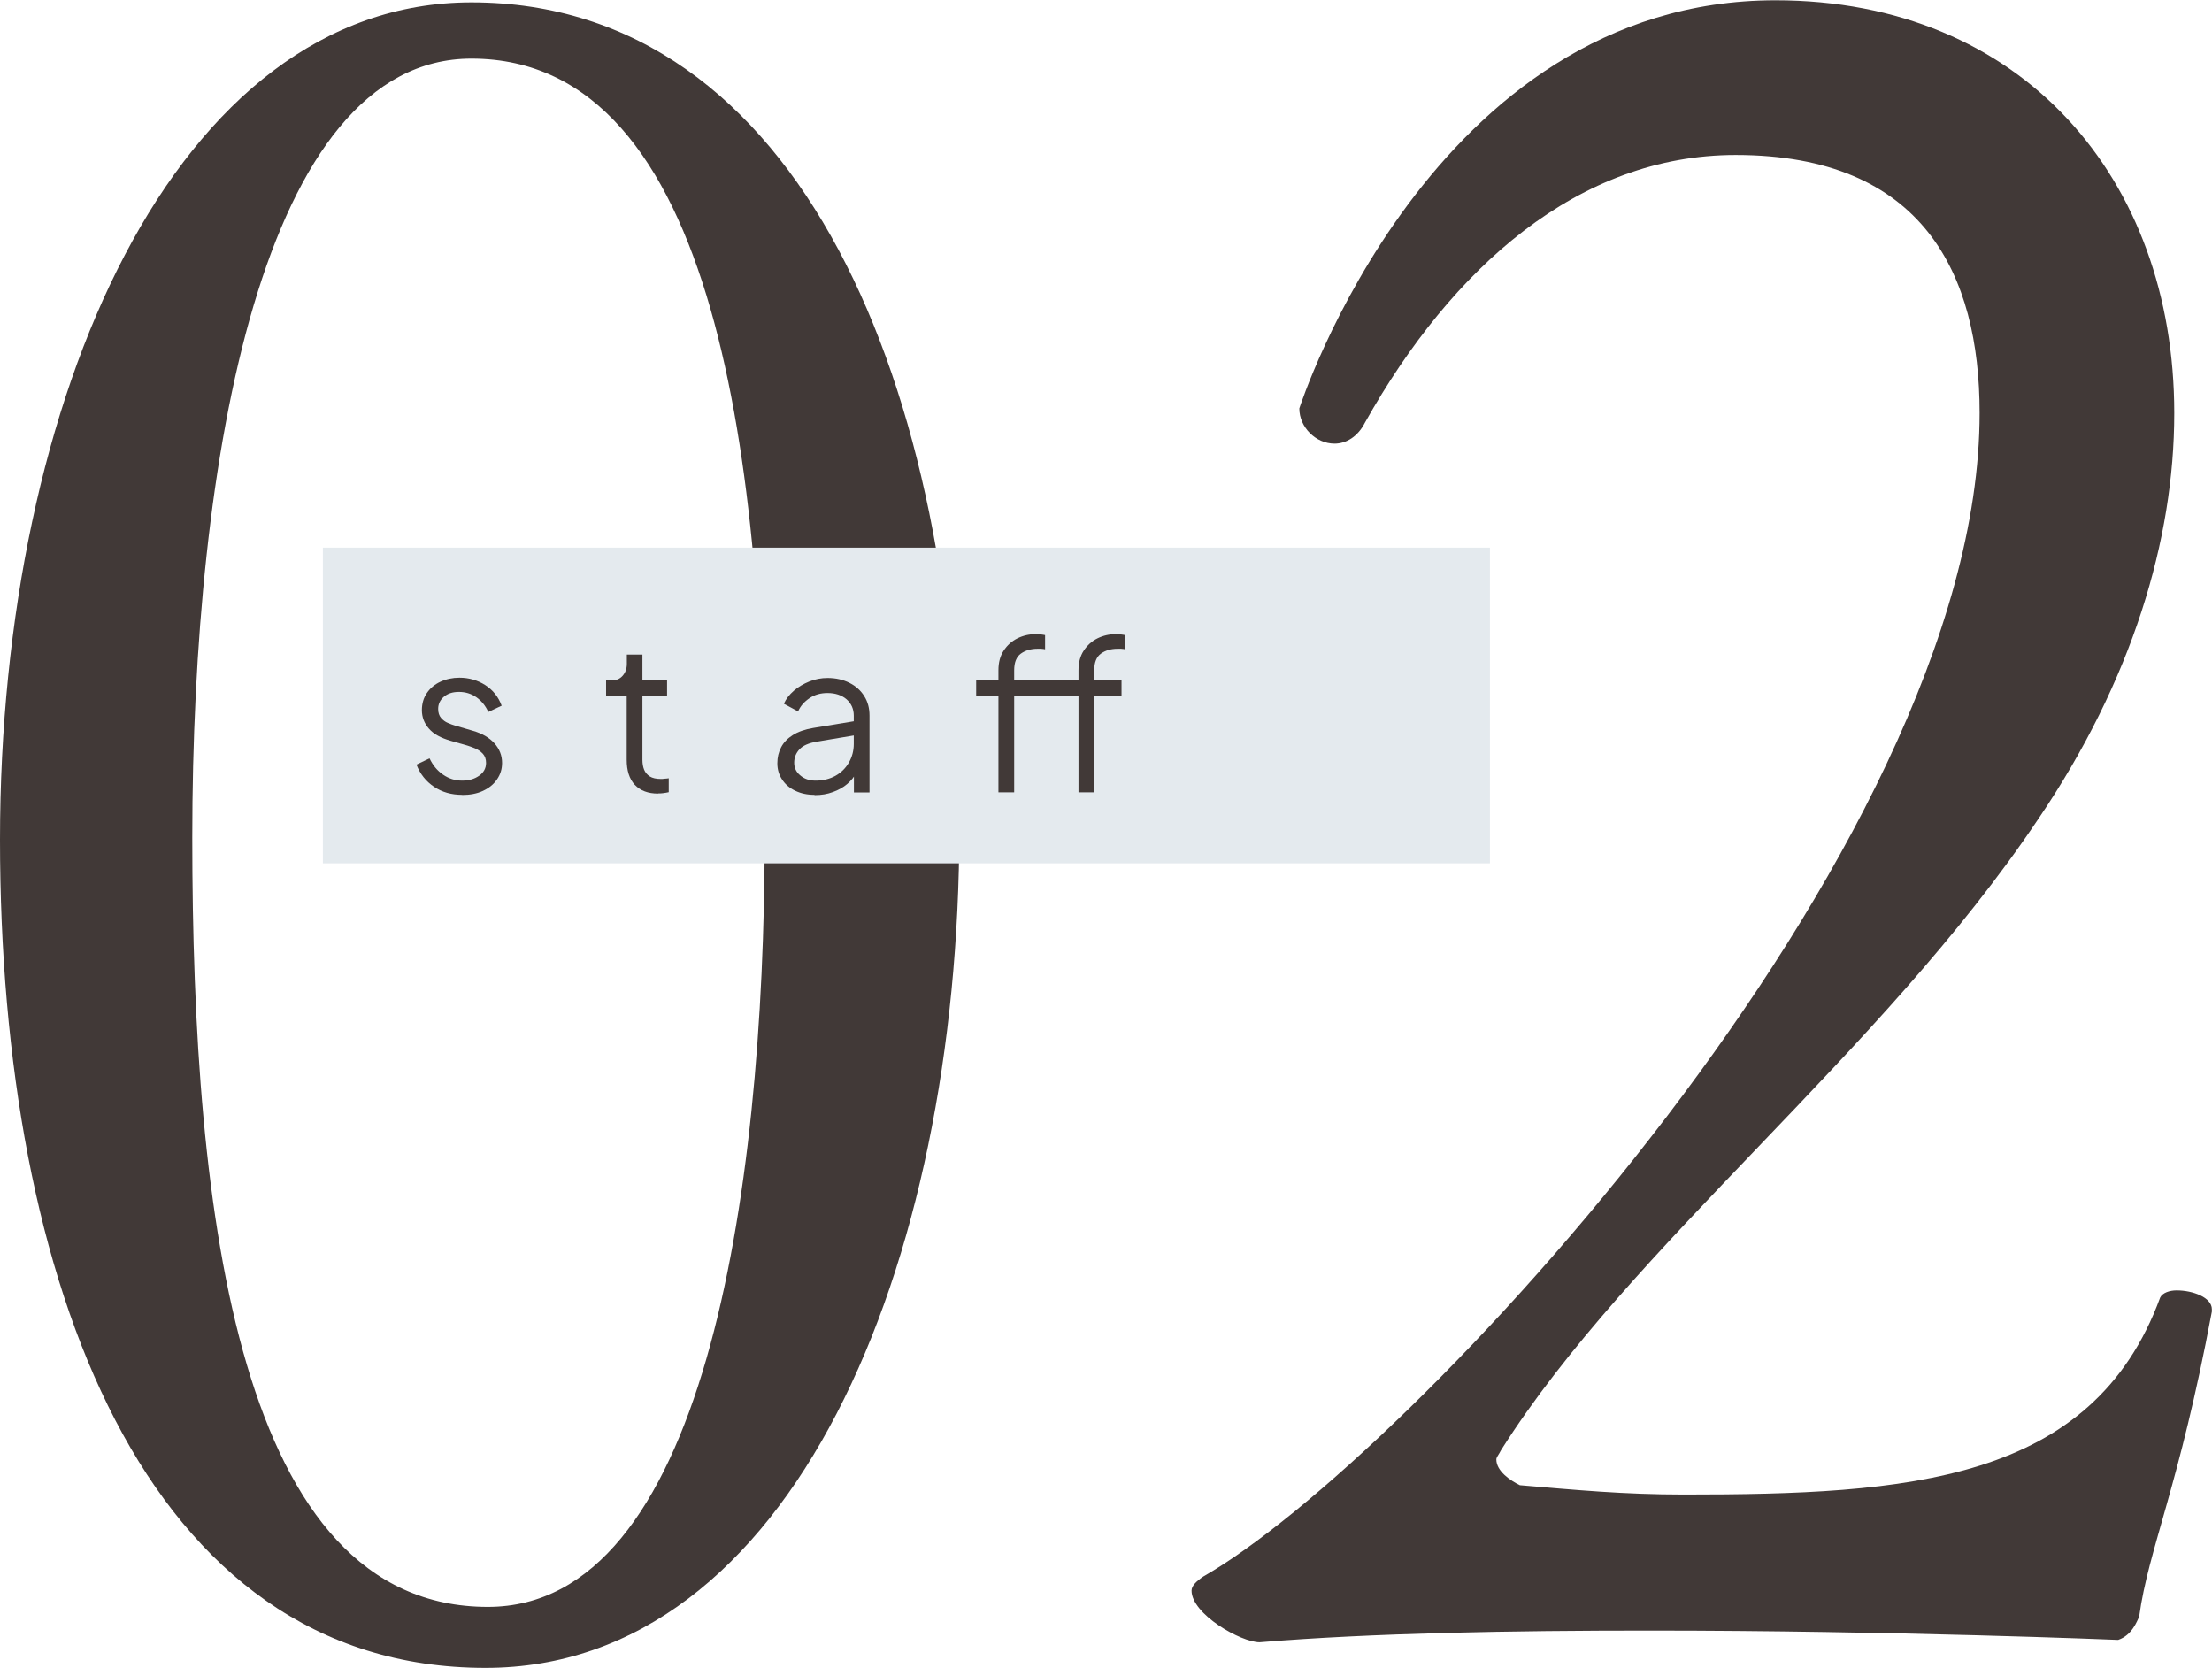 <?xml version="1.0" encoding="UTF-8"?>
<svg id="_レイヤー_2" data-name="レイヤー 2" xmlns="http://www.w3.org/2000/svg" width="158.87" height="119.78" viewBox="0 0 158.87 119.78">
  <defs>
    <style>
      .cls-1 {
        fill: #e4eaee;
      }

      .cls-2 {
        fill: #413937;
      }
    </style>
  </defs>
  <g id="_レイヤー_3" data-name="レイヤー 3">
    <g>
      <g>
        <path class="cls-2" d="M34.87,119.78C10.45,119.78,0,92.15,0,60.31S12.64.17,33.86.17c23.59,0,35.04,27.63,35.04,59.3s-12.13,60.31-34.03,60.31ZM33.86,4.21c-14.99,0-20.05,28.64-20.05,55.93s3.37,55.26,21.23,55.26c15.33,0,19.88-28.98,19.88-55.43S51.55,4.21,33.86,4.21Z"/>
        <path class="cls-2" d="M153.65,116.08c-.17.34-.51,1.35-1.52,1.69,0,0-16.17-.67-33.69-.67-9.77,0-19.88.17-27.97.84-1.35,0-4.89-2.02-4.89-3.71,0-.34.34-.67.84-1.01,14.49-8.26,55.76-52.06,55.76-83.56,0-9.94-4.04-18.53-17.52-18.53-11.29,0-20.38,8.09-26.62,19.21-.51,1.01-1.35,1.52-2.19,1.52-1.35,0-2.53-1.18-2.53-2.53,0,0,9.43-29.31,34.2-29.31,17.69,0,28.64,12.8,28.64,29.65,0,9.1-3.03,19.21-9.77,29.15-11.29,16.85-29.31,30.66-38.58,45.32-.17.34-.34.51-.34.67,0,.84,1.01,1.52,1.69,1.85,4.04.34,7.41.67,11.79.67,16,0,29.31-.84,34.2-14.15.17-.34.67-.51,1.18-.51,1.18,0,2.53.51,2.53,1.35v.17c-2.36,12.64-4.55,17.02-5.22,21.9Z"/>
      </g>
      <rect class="cls-1" x="23.19" y="39.33" width="83.82" height="22.67"/>
      <g>
        <path class="cls-2" d="M33.19,57.08c-.77,0-1.44-.19-2.02-.58-.58-.39-1-.92-1.26-1.59l.94-.45c.23.49.55.88.97,1.17s.87.43,1.37.43.89-.12,1.22-.35.5-.54.5-.92c0-.28-.08-.5-.24-.67-.16-.17-.35-.29-.56-.38s-.4-.15-.55-.2l-1.16-.33c-.74-.21-1.27-.5-1.6-.89-.33-.38-.5-.82-.5-1.32,0-.47.12-.88.36-1.23.24-.35.56-.62.97-.81s.87-.29,1.37-.29c.68,0,1.3.18,1.85.53.55.35.95.85,1.18,1.48l-.96.45c-.2-.45-.49-.8-.86-1.06-.38-.26-.79-.38-1.25-.38s-.81.12-1.08.35-.41.52-.41.87c0,.27.07.49.21.65.14.16.3.28.49.36s.35.14.49.18l1.33.39c.65.19,1.16.49,1.52.89.36.4.55.87.55,1.41,0,.44-.12.83-.37,1.19s-.58.62-1.01.82c-.43.2-.93.29-1.49.29Z"/>
        <path class="cls-2" d="M47.26,56.99c-.72,0-1.27-.21-1.67-.63-.39-.42-.58-1.02-.58-1.8v-4.57h-1.48v-1.12h.38c.34,0,.61-.11.81-.34.2-.23.3-.51.3-.85v-.67h1.12v1.86h1.77v1.12h-1.77v4.57c0,.27.04.51.12.71s.22.37.41.49.46.18.79.18c.08,0,.17,0,.29-.02.11,0,.2-.02.28-.03v1c-.12.03-.25.05-.4.07-.15.02-.27.02-.36.02Z"/>
        <path class="cls-2" d="M58.48,57.08c-.51,0-.96-.1-1.36-.29-.4-.19-.72-.46-.94-.8-.23-.34-.35-.73-.35-1.17s.09-.8.27-1.15c.18-.35.46-.64.84-.88.38-.24.87-.41,1.46-.51l3.15-.52v1.02l-2.88.48c-.58.1-1,.28-1.25.55s-.38.59-.38.96.14.67.43.91c.29.25.65.38,1.1.38.55,0,1.03-.12,1.44-.35s.73-.55.96-.95.35-.85.35-1.33v-2.04c0-.48-.18-.87-.52-1.17-.35-.3-.81-.45-1.37-.45-.49,0-.92.12-1.29.37s-.65.56-.82.95l-1.02-.55c.15-.34.39-.65.71-.93.32-.28.7-.5,1.12-.67.42-.17.86-.25,1.31-.25.59,0,1.11.12,1.57.35s.81.55,1.06.95c.26.41.38.87.38,1.4v5.52h-1.12v-1.6l.17.17c-.14.3-.36.57-.65.82s-.64.44-1.03.58c-.4.15-.83.22-1.3.22Z"/>
        <path class="cls-2" d="M71.71,56.9v-6.92h-1.6v-1.12h1.6v-.72c0-.56.12-1.03.38-1.42.25-.38.58-.68.99-.88.41-.2.85-.3,1.32-.3.1,0,.21,0,.35.02.13.02.23.03.31.05v1.02c-.07-.02-.17-.03-.29-.04-.12,0-.21,0-.25,0-.48,0-.88.12-1.2.35-.32.23-.48.63-.48,1.2v.72h4.52v1.12h-4.52v6.92h-1.12ZM77.46,56.9v-6.92h-1.6v-1.12h1.6v-.72c0-.56.12-1.03.38-1.42.25-.38.58-.68.99-.88.41-.2.85-.3,1.32-.3.1,0,.21,0,.34.02s.24.03.32.05v1.02c-.07-.02-.17-.03-.29-.04-.12,0-.21,0-.25,0-.48,0-.88.12-1.2.35-.32.23-.48.63-.48,1.2v.72h1.96v1.12h-1.96v6.92h-1.12Z"/>
      </g>
    </g>
  </g>
</svg>